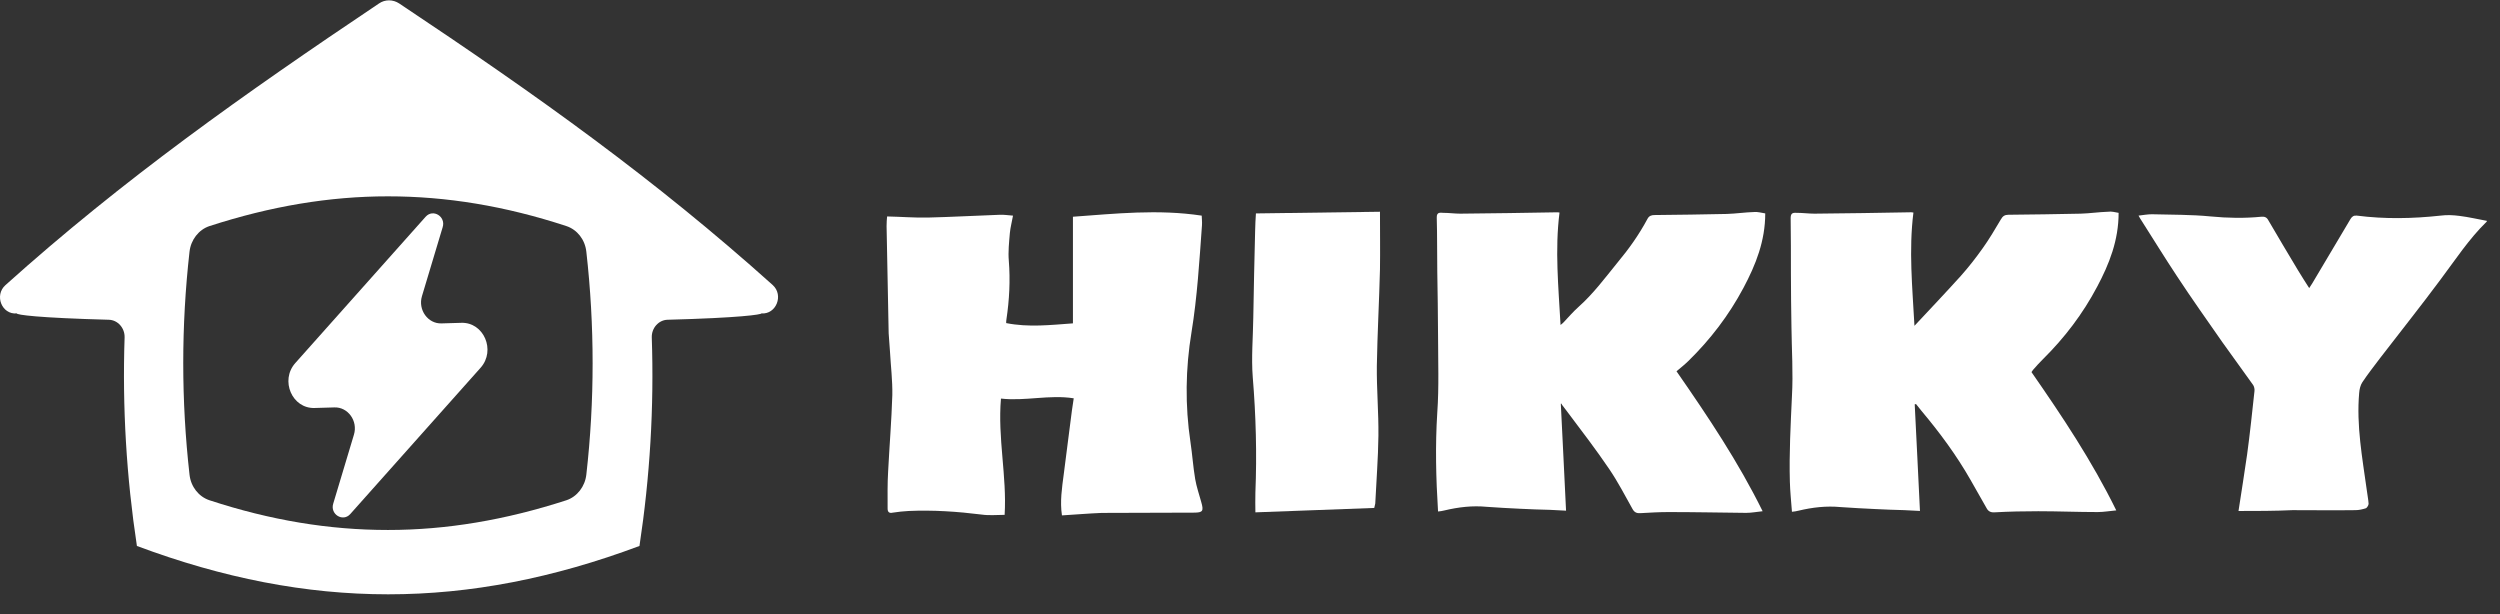 <svg width="114" height="28" viewBox="0 0 114 28" fill="none" xmlns="http://www.w3.org/2000/svg">
<rect x="0" y="0" width="114" height="28" fill="#333333" stroke="none"/>
<path d="M35.236 12.998C29.876 8.186 24.541 4.38 18.203 0.157C17.917 -0.031 17.558 -0.031 17.284 0.157C11.101 4.303 5.611 8.186 0.252 12.998C-0.274 13.463 0.084 14.355 0.765 14.292C0.765 14.355 1.696 14.493 4.966 14.581C5.372 14.594 5.694 14.958 5.682 15.385C5.575 18.564 5.766 21.755 6.243 24.896C14.109 27.836 21.294 27.836 29.16 24.896C29.638 21.743 29.829 18.564 29.721 15.385C29.709 14.958 30.032 14.594 30.437 14.581C33.767 14.493 34.71 14.343 34.722 14.292C35.391 14.343 35.749 13.463 35.236 12.998ZM26.737 21.642C26.677 22.182 26.32 22.647 25.83 22.811C23.037 23.715 20.363 24.167 17.69 24.167C15.016 24.167 12.343 23.728 9.55 22.811C9.06 22.647 8.702 22.195 8.642 21.642C8.261 18.262 8.261 14.858 8.642 11.478C8.702 10.938 9.06 10.473 9.55 10.31C12.343 9.405 15.016 8.953 17.69 8.953C20.363 8.953 23.037 9.393 25.83 10.31C26.32 10.473 26.677 10.925 26.737 11.478C27.119 14.858 27.119 18.275 26.737 21.642Z" fill="white"/>
<path d="M21.033 14.721L20.137 14.747C19.517 14.772 19.051 14.131 19.242 13.503L20.185 10.362C20.34 9.872 19.744 9.508 19.409 9.884L13.465 16.556C12.761 17.347 13.322 18.641 14.349 18.604L15.244 18.578C15.864 18.553 16.33 19.194 16.139 19.822L15.196 22.963C15.041 23.453 15.638 23.817 15.972 23.441L21.916 16.769C22.62 15.978 22.059 14.684 21.033 14.721Z" fill="white"/>
<path d="M71.173 18.412C71.257 20.02 71.329 21.641 71.412 23.287C71.126 23.274 70.911 23.262 70.684 23.249C70.23 23.237 69.765 23.224 69.311 23.199C68.81 23.174 68.297 23.149 67.796 23.111C67.139 23.048 66.506 23.124 65.874 23.274C65.778 23.3 65.683 23.312 65.575 23.325C65.48 21.805 65.444 20.322 65.54 18.814C65.623 17.646 65.575 16.452 65.575 15.284C65.575 14.317 65.552 13.349 65.54 12.382C65.528 11.565 65.54 10.748 65.516 9.932C65.504 9.643 65.695 9.706 65.826 9.706C66.077 9.706 66.339 9.743 66.59 9.743C68.058 9.731 69.538 9.706 71.006 9.681C71.03 9.681 71.054 9.681 71.114 9.693C70.899 11.389 71.066 13.085 71.161 14.819C71.221 14.769 71.257 14.744 71.293 14.706C71.519 14.467 71.734 14.216 71.973 14.002C72.653 13.399 73.191 12.671 73.763 11.967C74.277 11.351 74.742 10.698 75.124 9.982C75.196 9.844 75.303 9.806 75.446 9.806C76.544 9.794 77.642 9.781 78.741 9.756C79.158 9.743 79.576 9.681 79.994 9.668C80.161 9.655 80.328 9.706 80.495 9.731C80.495 10.987 80.066 12.068 79.504 13.123C78.836 14.379 77.989 15.485 76.986 16.465C76.819 16.628 76.628 16.779 76.449 16.93C77.905 19.028 79.266 21.063 80.376 23.312C80.113 23.337 79.874 23.387 79.624 23.387C78.442 23.375 77.272 23.35 76.091 23.35C75.661 23.35 75.231 23.375 74.802 23.4C74.635 23.413 74.527 23.362 74.444 23.212C74.098 22.596 73.775 21.968 73.381 21.39C72.785 20.51 72.14 19.669 71.507 18.827C71.412 18.701 71.317 18.576 71.221 18.45C71.209 18.4 71.197 18.4 71.173 18.412Z" fill="white"/>
<path d="M96.609 9.706C96.609 10.962 96.18 12.042 95.631 13.073C94.974 14.316 94.139 15.409 93.16 16.377C93.005 16.528 92.85 16.703 92.706 16.867C92.683 16.892 92.671 16.917 92.635 16.967C94.031 18.977 95.392 21.013 96.502 23.274C96.204 23.299 95.929 23.35 95.655 23.35C94.747 23.35 93.852 23.312 92.945 23.312C92.289 23.312 91.62 23.325 90.964 23.362C90.785 23.375 90.665 23.325 90.582 23.161C90.343 22.734 90.093 22.307 89.854 21.88C89.209 20.749 88.445 19.719 87.622 18.739C87.538 18.638 87.455 18.525 87.371 18.425C87.347 18.425 87.335 18.437 87.311 18.437C87.395 20.045 87.467 21.654 87.55 23.299C87.264 23.287 87.037 23.274 86.822 23.262C86.38 23.249 85.939 23.237 85.497 23.212C84.972 23.186 84.459 23.161 83.934 23.123C83.277 23.061 82.644 23.136 82.012 23.287C81.916 23.312 81.833 23.325 81.713 23.337C81.678 22.872 81.63 22.42 81.618 21.968C81.582 20.661 81.654 19.367 81.713 18.06C81.773 17.005 81.701 15.95 81.69 14.894C81.678 14.09 81.666 13.286 81.666 12.482C81.666 11.628 81.666 10.774 81.654 9.932C81.654 9.668 81.821 9.706 81.952 9.706C82.215 9.706 82.477 9.743 82.74 9.743C84.208 9.731 85.664 9.706 87.132 9.68C87.156 9.68 87.192 9.68 87.252 9.693C87.037 11.402 87.204 13.098 87.299 14.857C88.04 14.065 88.732 13.336 89.412 12.583C89.77 12.181 90.104 11.753 90.415 11.314C90.713 10.899 90.976 10.447 91.238 10.007C91.322 9.856 91.417 9.793 91.584 9.793C92.683 9.781 93.781 9.768 94.879 9.743C95.296 9.731 95.714 9.668 96.132 9.655C96.287 9.63 96.454 9.68 96.609 9.706Z" fill="white"/>
<path d="M48.425 23.502C48.329 22.874 48.425 22.246 48.508 21.617C48.64 20.65 48.747 19.683 48.878 18.728C48.902 18.552 48.926 18.376 48.962 18.163C47.852 17.987 46.754 18.301 45.644 18.175C45.489 19.972 45.918 21.718 45.811 23.477C45.453 23.477 45.107 23.515 44.761 23.464C43.65 23.326 42.54 23.251 41.43 23.301C41.192 23.314 40.953 23.339 40.714 23.376C40.547 23.414 40.475 23.351 40.475 23.188C40.475 22.623 40.464 22.057 40.499 21.492C40.559 20.336 40.654 19.168 40.69 18.012C40.702 17.346 40.619 16.692 40.583 16.027C40.571 15.75 40.535 15.474 40.523 15.197C40.487 13.564 40.464 11.943 40.428 10.31C40.428 10.147 40.44 9.984 40.452 9.87C41.084 9.883 41.693 9.933 42.302 9.921C43.388 9.896 44.474 9.833 45.572 9.795C45.775 9.782 45.978 9.82 46.193 9.833C46.145 10.109 46.073 10.373 46.05 10.624C46.014 11.051 45.966 11.479 46.002 11.893C46.073 12.785 46.026 13.677 45.894 14.557C45.882 14.62 45.882 14.682 45.882 14.733C46.897 14.934 47.9 14.82 48.926 14.745V9.883C50.848 9.745 52.805 9.531 54.798 9.833C54.798 9.933 54.822 10.109 54.81 10.273C54.691 11.906 54.596 13.539 54.333 15.147C54.059 16.806 54.035 18.489 54.285 20.16C54.369 20.713 54.405 21.278 54.5 21.844C54.56 22.195 54.679 22.535 54.775 22.886C54.894 23.301 54.858 23.376 54.44 23.376C53.044 23.389 51.636 23.376 50.239 23.389C49.63 23.414 49.045 23.464 48.425 23.502Z" fill="white"/>
<path d="M102.076 23.301C102.207 22.421 102.351 21.567 102.47 20.712C102.601 19.758 102.697 18.803 102.804 17.835C102.816 17.747 102.792 17.634 102.745 17.559C102.279 16.906 101.802 16.252 101.336 15.599C100.644 14.607 99.94 13.614 99.271 12.596C98.722 11.767 98.197 10.913 97.66 10.071C97.612 10.008 97.576 9.933 97.517 9.832C97.731 9.807 97.934 9.77 98.125 9.77C99.02 9.795 99.916 9.782 100.811 9.87C101.587 9.945 102.351 9.958 103.115 9.883C103.27 9.87 103.365 9.908 103.437 10.046C103.878 10.8 104.332 11.566 104.786 12.32C104.941 12.584 105.12 12.848 105.299 13.137C105.347 13.061 105.394 12.998 105.43 12.936C106.015 11.956 106.6 10.963 107.185 9.983C107.256 9.87 107.328 9.82 107.471 9.832C108.748 9.996 110.013 9.971 111.291 9.832C111.577 9.795 111.864 9.807 112.15 9.845C112.568 9.895 112.985 9.996 113.403 10.071C113.403 10.084 113.403 10.096 113.391 10.109C112.58 10.9 111.959 11.855 111.279 12.76C110.383 13.966 109.452 15.134 108.533 16.328C108.259 16.692 107.972 17.056 107.722 17.433C107.638 17.559 107.59 17.747 107.579 17.911C107.447 19.406 107.722 20.876 107.925 22.346C107.949 22.559 107.996 22.76 108.008 22.974C108.008 23.037 107.937 23.15 107.889 23.175C107.734 23.225 107.567 23.263 107.411 23.263C106.457 23.276 105.502 23.263 104.535 23.263C103.711 23.301 102.888 23.301 102.076 23.301Z" fill="white"/>
<path d="M62.665 23.162C60.862 23.225 59.072 23.3 57.246 23.363C57.246 23.074 57.234 22.773 57.246 22.459C57.317 20.7 57.27 18.953 57.126 17.207C57.055 16.302 57.138 15.385 57.15 14.481C57.174 13.162 57.198 11.842 57.234 10.523C57.234 10.259 57.258 9.983 57.27 9.732C59.179 9.707 61.053 9.681 62.927 9.656C62.927 10.573 62.939 11.428 62.927 12.282C62.891 13.752 62.808 15.209 62.784 16.679C62.772 17.747 62.867 18.803 62.856 19.87C62.844 20.901 62.76 21.931 62.712 22.961C62.7 23.037 62.676 23.099 62.665 23.162Z" fill="white"/>
</svg>
